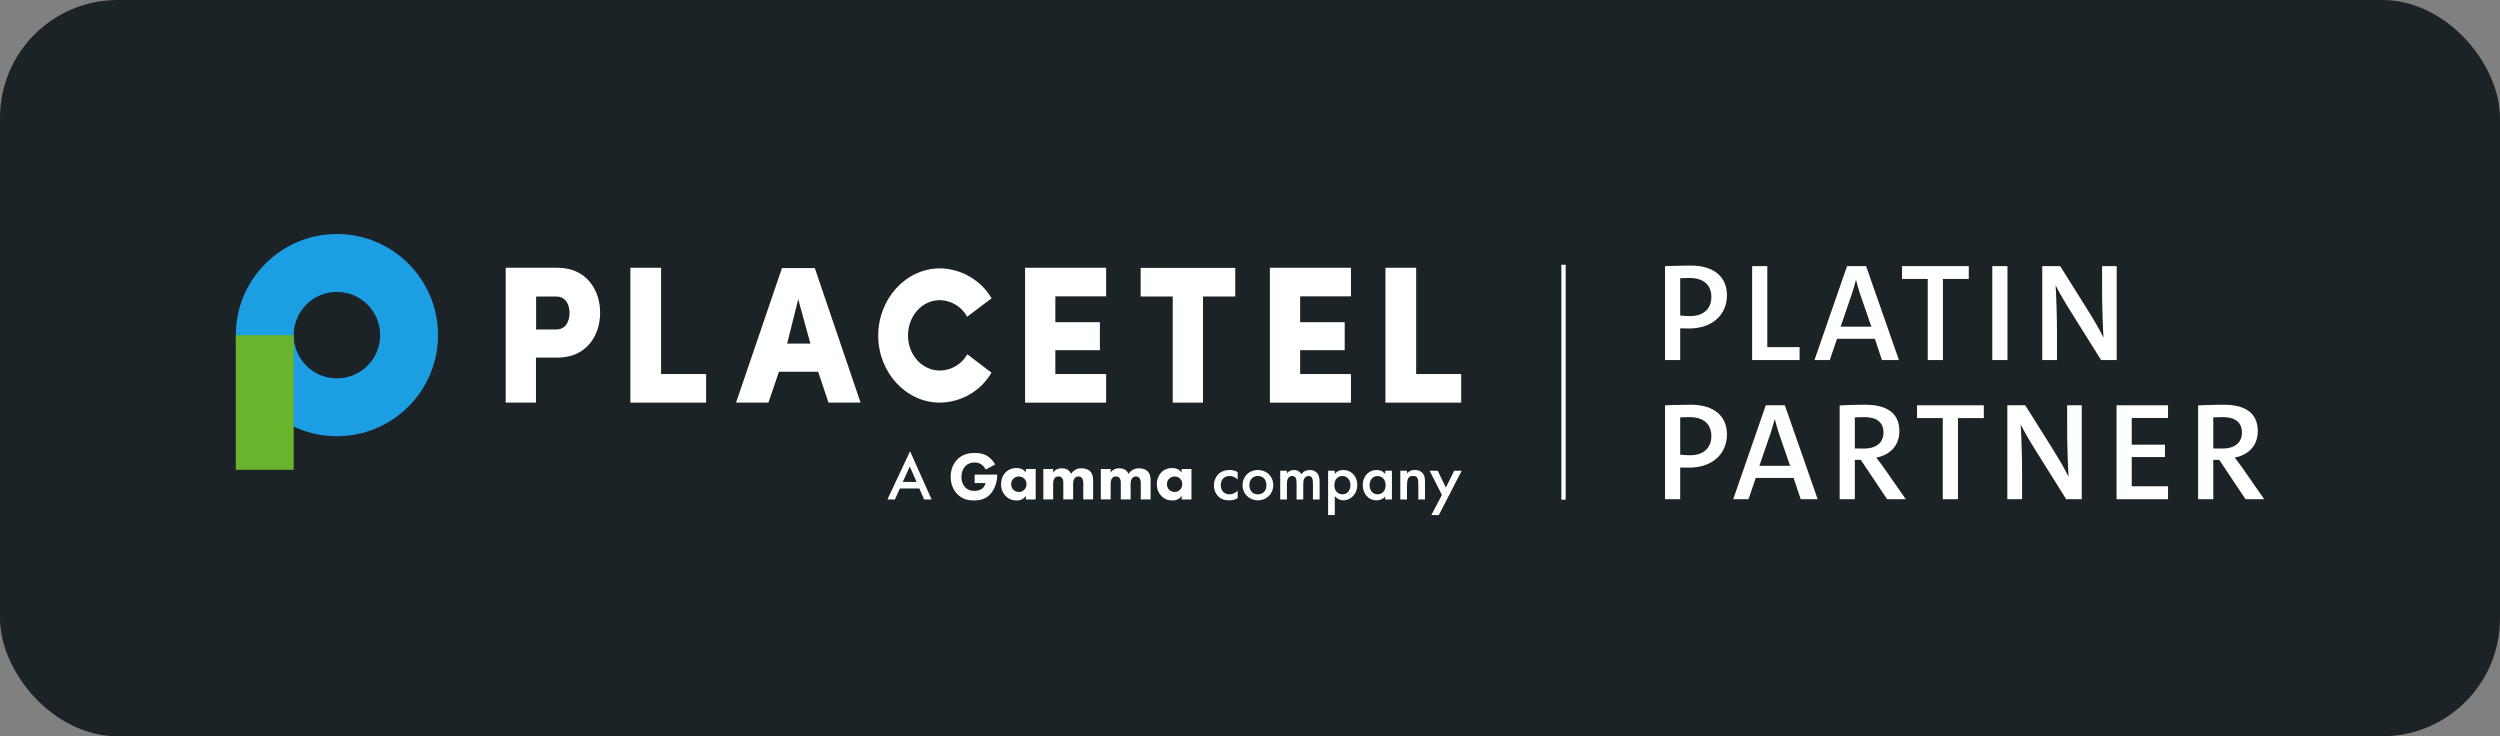 <svg xmlns="http://www.w3.org/2000/svg" id="Ebene_1" data-name="Ebene 1" viewBox="0 0 2335.62 687.86"><rect x="0" y="0" width="2335.62" height="687.86" fill="#808080" stroke="none"/><defs><style>      .cls-1 {        fill: none;        stroke: #fff;        stroke-miterlimit: 10;        stroke-width: 4px;      }      .cls-2 {        fill: #6ab32d;      }      .cls-3 {        fill: #fff;      }      .cls-4 {        fill: #1c9ee2;      }      .cls-5 {        fill: #1b2327;      }    </style></defs><rect class="cls-5" width="2335.62" height="687.86" rx="110" ry="110"></rect><g><path class="cls-3" d="M472.45,376.15v-126h48.3c27.42,0,39.92,21.02,39.92,42.05s-12.5,41.91-39.92,41.91h-20.03v42.05h-28.27ZM500.86,276.86v30.97h18.61c9.38,0,12.64-8.1,12.64-15.48s-3.41-15.34-12.64-15.34h-18.61v-.14Z"></path><path class="cls-3" d="M588.93,376.15v-126h28.69v99.29h42.05v26.71h-70.74Z"></path><path class="cls-3" d="M764.36,347.31h-36.65l-9.8,28.84h-30.26l42.9-125.72h30.68l42.76,125.72h-29.97l-9.66-28.84ZM735.38,321.04h21.73l-11.36-41.48-10.37,41.48Z"></path><path class="cls-3" d="M926.3,348.17c-10.09,17.19-28.27,27.7-48.16,27.98-31.82,0-57.67-28.27-57.67-62.64s25.85-62.79,57.67-62.79c19.89.28,38.21,10.94,48.3,27.98,1.99-1.56-22.87,17.19-22.87,17.19-5.11-9.38-14.77-15.2-25.43-15.48-16.76,0-29.83,14.77-29.83,32.96s13.07,32.81,29.83,32.81c10.65-.14,20.46-5.97,25.57-15.2l22.59,17.19Z"></path><path class="cls-3" d="M957.69,376.15v-126h75.71v26.71h-47.45v24.15h41.62v26.14h-41.62v22.3h47.45v26.71h-75.71s0,0,0,0Z"></path><path class="cls-3" d="M1065.65,277v-26.71h88.36v26.71h-30.11v99.15h-28.27v-99.15h-29.97Z"></path><path class="cls-3" d="M1186.4,376.15v-126h75.71v26.71h-47.45v24.15h41.62v26.14h-41.62v22.3h47.45v26.71h-75.71s0,0,0,0Z"></path><path class="cls-3" d="M1294.36,376.15v-126h28.69v99.29h42.05v26.71h-70.74Z"></path><g><path id="Pfad_2507" data-name="Pfad 2507" class="cls-4" d="M314.77,407.56c-52.17,0-94.46-42.29-94.46-94.46,0-52.17,42.29-94.46,94.46-94.46,52.17,0,94.46,42.29,94.46,94.46-.06,52.15-42.32,94.4-94.46,94.46ZM314.77,272.71c-22.31,0-40.39,18.08-40.39,40.39s18.08,40.39,40.39,40.39,40.39-18.08,40.39-40.39c-.02-22.3-18.09-40.37-40.39-40.4h0Z"></path><rect id="Rechteck_118" data-name="Rechteck 118" class="cls-2" x="220.3" y="313.1" width="54.07" height="125.84"></rect></g><g><path class="cls-3" d="M858.89,456.34h-18.16l-4.65,10.26h-7.01l21.15-44.97,20.13,44.97h-7.01l-4.46-10.26ZM856.28,450.23l-6.31-14.39-6.56,14.39h12.87Z"></path><path class="cls-3" d="M910.57,443.41h21.09v.44c0,5.16-1.85,12.99-6.56,17.9-4.72,4.9-10.13,5.8-15.16,5.8s-10.57-.83-15.54-5.92c-2.48-2.55-6.24-7.71-6.24-16.18,0-6.95,2.55-12.49,6.12-16.12,5.23-5.42,11.66-6.18,16.69-6.18,3.5,0,7.96.57,11.91,3.18,2.87,1.91,5.35,4.91,6.88,7.58l-8.86,4.78c-.83-1.66-2.1-3.38-3.76-4.59-1.91-1.4-4.08-2.04-6.5-2.04-3.89,0-6.75,1.27-8.79,3.44-2.35,2.48-3.63,6.12-3.63,10.06,0,4.84,1.78,7.96,3.57,9.75,2.48,2.55,5.35,3.31,8.6,3.31,4.21,0,6.43-1.47,7.39-2.3.32-.25,2.23-1.91,3.06-5.03h-10.26v-7.9Z"></path><path class="cls-3" d="M958.42,438.19h9.17v28.41h-9.17v-3.44c-2.49,3.82-6.05,4.4-8.41,4.4-4.08,0-7.51-1.02-10.64-4.33-2.99-3.19-4.14-6.88-4.14-10.64,0-4.78,1.78-8.86,4.39-11.47,2.49-2.48,5.92-3.89,9.88-3.89,2.42,0,6.31.57,8.92,4.14v-3.19ZM946.77,447.17c-.96.96-2.1,2.61-2.1,5.16s1.08,4.2,1.91,5.09c1.27,1.34,3.25,2.23,5.41,2.23,1.85,0,3.57-.76,4.78-1.97,1.21-1.15,2.23-2.93,2.23-5.35,0-2.04-.76-3.95-2.1-5.22-1.4-1.34-3.44-1.98-5.1-1.98-1.98,0-3.82.83-5.03,2.04Z"></path><path class="cls-3" d="M974.74,438.19h9.17v3.31c2.35-3.57,5.8-4.01,7.96-4.01,1.21,0,3.44.13,5.35,1.27,1.46.83,2.67,2.23,3.44,3.95.7-1.15,1.78-2.49,3.63-3.63,1.97-1.21,3.82-1.59,6.05-1.59,3.44,0,6.24,1.02,7.96,2.67,2.74,2.61,2.93,6.43,2.93,8.47v17.96h-9.17v-14.4c0-1.47,0-4.01-1.21-5.54-.76-.96-1.97-1.53-3.31-1.53-1.53,0-2.8.7-3.57,1.72-1.21,1.53-1.4,3.76-1.4,5.6v14.14h-9.17v-14.78c0-1.91-.06-4.14-1.47-5.54-.96-.96-2.1-1.15-3.06-1.15-1.21,0-2.3.32-3.19,1.15-1.72,1.66-1.78,4.84-1.78,5.8v14.53h-9.17v-28.41Z"></path><path class="cls-3" d="M1028.45,438.19h9.17v3.31c2.35-3.57,5.8-4.01,7.96-4.01,1.21,0,3.44.13,5.35,1.27,1.47.83,2.67,2.23,3.44,3.95.7-1.15,1.78-2.49,3.63-3.63,1.97-1.21,3.82-1.59,6.05-1.59,3.44,0,6.24,1.02,7.96,2.67,2.74,2.61,2.93,6.43,2.93,8.47v17.96h-9.17v-14.4c0-1.47,0-4.01-1.21-5.54-.76-.96-1.98-1.53-3.31-1.53-1.53,0-2.8.7-3.57,1.72-1.21,1.53-1.4,3.76-1.4,5.6v14.14h-9.17v-14.78c0-1.91-.06-4.14-1.47-5.54-.96-.96-2.1-1.15-3.06-1.15-1.21,0-2.3.32-3.19,1.15-1.72,1.66-1.78,4.84-1.78,5.8v14.53h-9.17v-28.41Z"></path><path class="cls-3" d="M1103.95,438.19h9.17v28.41h-9.17v-3.44c-2.49,3.82-6.05,4.4-8.41,4.4-4.08,0-7.51-1.02-10.64-4.33-2.99-3.19-4.14-6.88-4.14-10.64,0-4.78,1.78-8.86,4.39-11.47,2.49-2.48,5.92-3.89,9.88-3.89,2.42,0,6.31.57,8.92,4.14v-3.19ZM1092.3,447.17c-.96.96-2.1,2.61-2.1,5.16s1.08,4.2,1.91,5.09c1.27,1.34,3.25,2.23,5.41,2.23,1.85,0,3.57-.76,4.78-1.97,1.21-1.15,2.23-2.93,2.23-5.35,0-2.04-.76-3.95-2.1-5.22-1.4-1.34-3.44-1.98-5.1-1.98-1.98,0-3.82.83-5.03,2.04Z"></path><path class="cls-3" d="M1156.27,448c-2.87-2.8-5.67-3.31-7.58-3.31-2.93,0-4.78,1.21-5.92,2.36-1.15,1.15-2.3,3.18-2.3,6.18s1.21,5.22,2.42,6.43c1.4,1.34,3.38,2.17,5.67,2.17,2.55,0,5.54-1.02,7.71-3.44v6.95c-1.53.96-4.01,2.1-8.15,2.1-4.46,0-7.64-1.27-10.19-3.95-1.91-1.98-3.82-5.16-3.82-10.06s2.1-8.41,4.08-10.38c2.1-2.1,5.48-3.95,10.77-3.95,2.04,0,4.46.32,7.32,1.91v7Z"></path><path class="cls-3" d="M1189.53,453.22c0,8.22-6.24,14.2-14.33,14.2s-14.33-5.99-14.33-14.2,6.24-14.14,14.33-14.14,14.33,5.86,14.33,14.14ZM1183.16,453.29c0-6.12-4.01-8.6-7.96-8.6s-7.96,2.49-7.96,8.6c0,5.16,3.06,8.54,7.96,8.54s7.96-3.38,7.96-8.54Z"></path><path class="cls-3" d="M1196.03,439.78h6.24v2.48c2.1-2.55,4.59-3.18,6.63-3.18,2.8,0,5.41,1.34,6.94,3.95,2.23-3.19,5.6-3.95,7.96-3.95,3.25,0,6.12,1.53,7.64,4.21.51.89,1.4,2.87,1.4,6.75v16.56h-6.24v-14.78c0-2.99-.32-4.21-.57-4.78-.38-1.02-1.34-2.36-3.57-2.36-1.53,0-2.87.83-3.69,1.98-1.08,1.53-1.21,3.82-1.21,6.12v13.82h-6.24v-14.78c0-2.99-.32-4.21-.57-4.78-.38-1.02-1.34-2.36-3.57-2.36-1.53,0-2.87.83-3.69,1.98-1.08,1.53-1.21,3.82-1.21,6.12v13.82h-6.24v-26.82Z"></path><path class="cls-3" d="M1247.01,481.19h-6.24v-41.4h6.24v2.93c2.29-2.74,5.29-3.63,7.96-3.63,7.07,0,13.06,5.41,13.06,13.95,0,9.04-6.62,14.39-12.99,14.39-1.47,0-5.22-.51-8.03-3.95v17.71ZM1246.63,453.35c0,5.6,3.63,8.47,7.58,8.47,4.52,0,7.45-3.89,7.45-8.54s-2.93-8.6-7.45-8.6c-3.95,0-7.58,2.81-7.58,8.66Z"></path><path class="cls-3" d="M1294.16,439.78h6.24v26.82h-6.24v-2.8c-2.74,3.18-6.12,3.63-8.03,3.63-8.28,0-12.99-6.88-12.99-14.27,0-8.73,5.99-14.08,13.06-14.08,1.98,0,5.41.51,7.96,3.82v-3.12ZM1279.5,453.29c0,4.65,2.93,8.54,7.45,8.54,3.95,0,7.58-2.87,7.58-8.47s-3.63-8.66-7.58-8.66c-4.52,0-7.45,3.82-7.45,8.6Z"></path><path class="cls-3" d="M1308.24,439.78h6.24v2.48c2.67-2.99,5.73-3.18,7.26-3.18,4.97,0,7.07,2.49,7.9,3.63,1.02,1.47,1.66,3.31,1.66,7.45v16.44h-6.24v-14.91c0-6.81-2.55-7.01-4.91-7.01-2.8,0-5.67.39-5.67,9.05v12.87h-6.24v-26.82Z"></path><path class="cls-3" d="M1347.11,462.4l-11.47-22.61h7.52l7.64,15.67,7.77-15.67h7.01l-21.34,41.4h-7l9.87-18.79Z"></path></g></g><line class="cls-1" x1="1460.71" y1="466.84" x2="1460.71" y2="247.34"></line><g><path class="cls-3" d="M1555.55,336.39v-87.75s12.74-.52,24.05-.52c23.01,0,33.8,11.7,33.8,27.69,0,17.68-13,31.07-35.49,31.07-3.9,0-8.19-.13-8.19-.13v29.64h-14.17ZM1569.72,294.79s4.68.52,9.23.52c13.13,0,19.89-7.41,19.89-17.81s-6.24-17.81-20.54-17.81c-4.03,0-8.58.26-8.58.26v34.84Z"></path><path class="cls-3" d="M1636.93,336.39v-87.75h14.17v75.66h30.16v12.09h-44.33Z"></path><path class="cls-3" d="M1758.21,336.39l-6.63-19.89h-35.36l-6.76,19.89h-14.3l30.42-87.75h17.81l30.68,87.75h-15.86ZM1737.67,274.38c-1.43-4.42-2.6-8.71-3.64-12.74h-.13c-1.04,4.03-2.34,8.32-3.64,12.48l-10.66,31.07h28.73l-10.66-30.81Z"></path><path class="cls-3" d="M1815.15,260.6v75.79h-14.17v-75.79h-24.05v-11.96h62.4v11.96h-24.18Z"></path><path class="cls-3" d="M1861.3,336.39v-87.75h14.17v87.75h-14.17Z"></path><path class="cls-3" d="M1962.96,336.39l-27.43-43.81c-7.54-11.96-12.35-20.41-14.95-25.87h-.13c.65,9.36,1.3,30.42,1.3,45.37v24.31h-13.78v-87.75h16.77l25.35,40.43c7.54,11.96,12.22,20.41,14.82,25.87h.26c-.65-10.53-1.3-29.12-1.3-44.59v-21.71h13.65v87.75h-14.56Z"></path><path class="cls-3" d="M1555.55,466.39v-87.75s12.74-.52,24.05-.52c23.01,0,33.8,11.7,33.8,27.69,0,17.68-13,31.07-35.49,31.07-3.9,0-8.19-.13-8.19-.13v29.64h-14.17ZM1569.72,424.79s4.68.52,9.23.52c13.13,0,19.89-7.41,19.89-17.81s-6.24-17.81-20.54-17.81c-4.03,0-8.58.26-8.58.26v34.84Z"></path><path class="cls-3" d="M1682.3,466.39l-6.63-19.89h-35.36l-6.76,19.89h-14.3l30.42-87.75h17.81l30.68,87.75h-15.86ZM1661.76,404.38c-1.43-4.42-2.6-8.71-3.64-12.74h-.13c-1.04,4.03-2.34,8.32-3.64,12.48l-10.66,31.07h28.73l-10.66-30.81Z"></path><path class="cls-3" d="M1763.03,466.39l-24.57-36.79h-5.59v36.79h-14.17v-87.62s11.83-.65,24.18-.65c19.11,0,31.59,7.28,31.59,24.57,0,14.56-9.62,22.49-21.58,24.83,0,0,3.77,4.68,7.02,9.36l20.54,29.51h-17.42ZM1732.87,418.94s4.42.13,8.45.13c11.7,0,18.33-5.59,18.33-14.95s-6.11-14.43-17.81-14.43c-4.29,0-8.97.26-8.97.26v28.99Z"></path><path class="cls-3" d="M1829.2,390.6v75.79h-14.17v-75.79h-24.05v-11.96h62.4v11.96h-24.18Z"></path><path class="cls-3" d="M1930.33,466.39l-27.43-43.81c-7.54-11.96-12.35-20.41-14.95-25.87h-.13c.65,9.36,1.3,30.42,1.3,45.37v24.31h-13.78v-87.75h16.77l25.35,40.43c7.54,11.96,12.22,20.41,14.82,25.87h.26c-.65-10.53-1.3-29.12-1.3-44.59v-21.71h13.65v87.75h-14.56Z"></path><path class="cls-3" d="M1977.39,466.39v-87.75h48.1v11.83h-33.93v24.96h31.07v11.57h-31.07v27.3h33.93v12.09h-48.1Z"></path><path class="cls-3" d="M2097.9,466.39l-24.57-36.79h-5.59v36.79h-14.17v-87.62s11.83-.65,24.18-.65c19.11,0,31.59,7.28,31.59,24.57,0,14.56-9.62,22.49-21.58,24.83,0,0,3.77,4.68,7.02,9.36l20.54,29.51h-17.42ZM2067.74,418.94s4.42.13,8.45.13c11.7,0,18.33-5.59,18.33-14.95s-6.11-14.43-17.81-14.43c-4.29,0-8.97.26-8.97.26v28.99Z"></path></g></svg>